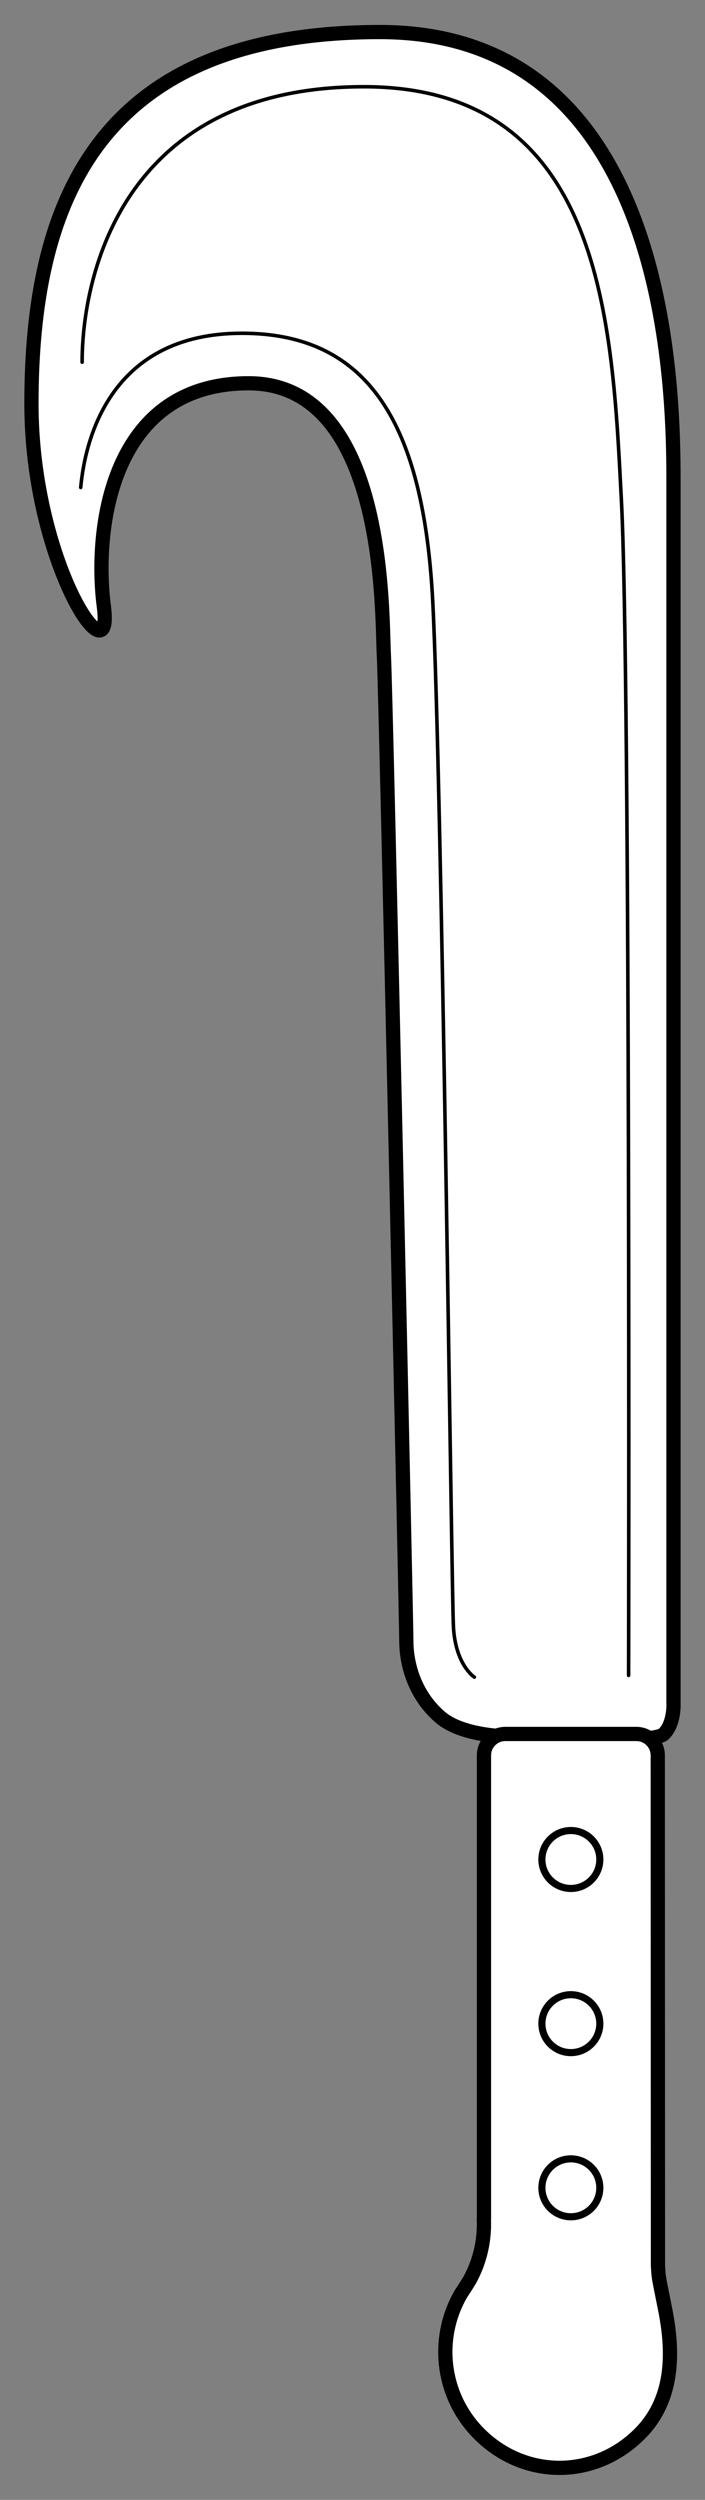<?xml version="1.0" encoding="UTF-8" standalone="no"?>
<!DOCTYPE svg PUBLIC "-//W3C//DTD SVG 1.1//EN" "http://www.w3.org/Graphics/SVG/1.1/DTD/svg11.dtd">
<svg version="1.1" xmlns:xl="http://www.w3.org/1999/xlink" xmlns="http://www.w3.org/2000/svg" xmlns:dc="http://purl.org/dc/elements/1.1/" viewBox="63 63 99 351" width="99" height="351">
  <rect x="63" y="63" width="99" height="351" fill="#808080" stroke="none"/>
  <defs>
    <clipPath id="artboard_clip_path">
      <path d="M 63 63 L 162 63 L 162 414 L 63 414 Z"/>
    </clipPath>
  </defs>
  <g id="Pruning_Knife_(1)" stroke-dasharray="none" stroke="none" fill="none" stroke-opacity="1" fill-opacity="1">
    <title>Pruning Knife (1)</title>
    <g id="Pruning_Knife_(1)_Layer_2" clip-path="url(#artboard_clip_path)">
      <title>Layer 2</title>
      <g id="Group_129">
        <g id="Graphic_128">
          <path d="M 156.221 306.46 C 157.762 304.919 157.577 302.054 157.577 302.054 C 157.577 302.054 157.577 144.692 157.577 130.545 C 157.577 116.398 156.572 67.5 116.351 67.5 C 76.13 67.5 67.416 92.226 67.416 119.698 C 67.416 141.964 78.993 159.001 77.585 148.17 C 76.176 137.339 78.487 116.813 97.913 116.813 C 117.34 116.813 116.593 149.196 116.903 154.949 C 117.213 160.703 120.061 291.028 120.061 293.48 C 120.061 295.933 120.828 300.653 124.807 304.088 C 128.785 307.523 137.918 306.799 137.918 306.799 C 137.918 306.799 154.68 308.001 156.221 306.46 Z" fill="#FFFFFF"/>
          <path d="M 156.221 306.46 C 157.762 304.919 157.577 302.054 157.577 302.054 C 157.577 302.054 157.577 144.692 157.577 130.545 C 157.577 116.398 156.572 67.5 116.351 67.5 C 76.13 67.5 67.416 92.226 67.416 119.698 C 67.416 141.964 78.993 159.001 77.585 148.17 C 76.176 137.339 78.487 116.813 97.913 116.813 C 117.34 116.813 116.593 149.196 116.903 154.949 C 117.213 160.703 120.061 291.028 120.061 293.48 C 120.061 295.933 120.828 300.653 124.807 304.088 C 128.785 307.523 137.918 306.799 137.918 306.799 C 137.918 306.799 154.68 308.001 156.221 306.46 Z" stroke="black" stroke-linecap="round" stroke-linejoin="round" stroke-width="2"/>
        </g>
        <g id="Graphic_127">
          <path d="M 156.352 386.992 C 157.649 393.32 157.622 399.938 152.825 404.735 C 146.472 411.088 136.656 411.088 130.303 404.735 C 124.933 399.365 124.101 391.176 127.807 384.933 C 128.126 384.501 128.972 383.107 128.972 383.107 C 130.414 380.47 131.072 377.518 130.945 374.594 L 130.961 374.578 L 130.961 309.459 C 130.961 307.802 132.304 306.459 133.961 306.459 L 152.366 306.459 C 154.023 306.459 155.366 307.801 155.366 309.458 L 155.394 381.097 C 155.514 383.107 155.484 382.568 156.352 386.992 Z" fill="#FFFFFF"/>
          <path d="M 156.352 386.992 C 157.649 393.32 157.622 399.938 152.825 404.735 C 146.472 411.088 136.656 411.088 130.303 404.735 C 124.933 399.365 124.101 391.176 127.807 384.933 C 128.126 384.501 128.972 383.107 128.972 383.107 C 130.414 380.47 131.072 377.518 130.945 374.594 L 130.961 374.578 L 130.961 309.459 C 130.961 307.802 132.304 306.459 133.961 306.459 L 152.366 306.459 C 154.023 306.459 155.366 307.801 155.366 309.458 L 155.394 381.097 C 155.514 383.107 155.484 382.568 156.352 386.992 Z" stroke="black" stroke-linecap="round" stroke-linejoin="round" stroke-width="2"/>
        </g>
        <g id="Graphic_126">
          <circle cx="143.163" cy="370.182" r="4.067" fill="#FFFFFF"/>
          <circle cx="143.163" cy="370.182" r="4.067" stroke="black" stroke-linecap="round" stroke-linejoin="round" stroke-width="1"/>
        </g>
        <g id="Graphic_125">
          <circle cx="143.163" cy="347.133" r="4.067" fill="#FFFFFF"/>
          <circle cx="143.163" cy="347.133" r="4.067" stroke="black" stroke-linecap="round" stroke-linejoin="round" stroke-width="1"/>
        </g>
        <g id="Graphic_124">
          <circle cx="143.163" cy="324.084" r="4.067" fill="#FFFFFF"/>
          <circle cx="143.163" cy="324.084" r="4.067" stroke="black" stroke-linecap="round" stroke-linejoin="round" stroke-width="1"/>
        </g>
        <g id="Line_123">
          <path d="M 74.334 131.446 C 75.048 123.643 79.168 109.792 96.968 109.792 C 114.768 109.792 122.475 122.511 123.766 147.402 C 125.058 172.293 126.405 285.962 126.672 291.367 C 126.94 296.772 129.612 298.479 129.612 298.479" stroke="black" stroke-linecap="round" stroke-linejoin="round" stroke-width=".5"/>
        </g>
        <g id="Line_122">
          <path d="M 74.533 113.857 C 74.533 101.497 80.379 75.178 114.09 75.178 C 147.801 75.178 148.971 108.408 150.263 133.299 C 151.554 158.19 151.272 298.236 151.272 298.236" stroke="black" stroke-linecap="round" stroke-linejoin="round" stroke-width=".5"/>
        </g>
      </g>
    </g>
  </g>
</svg>
